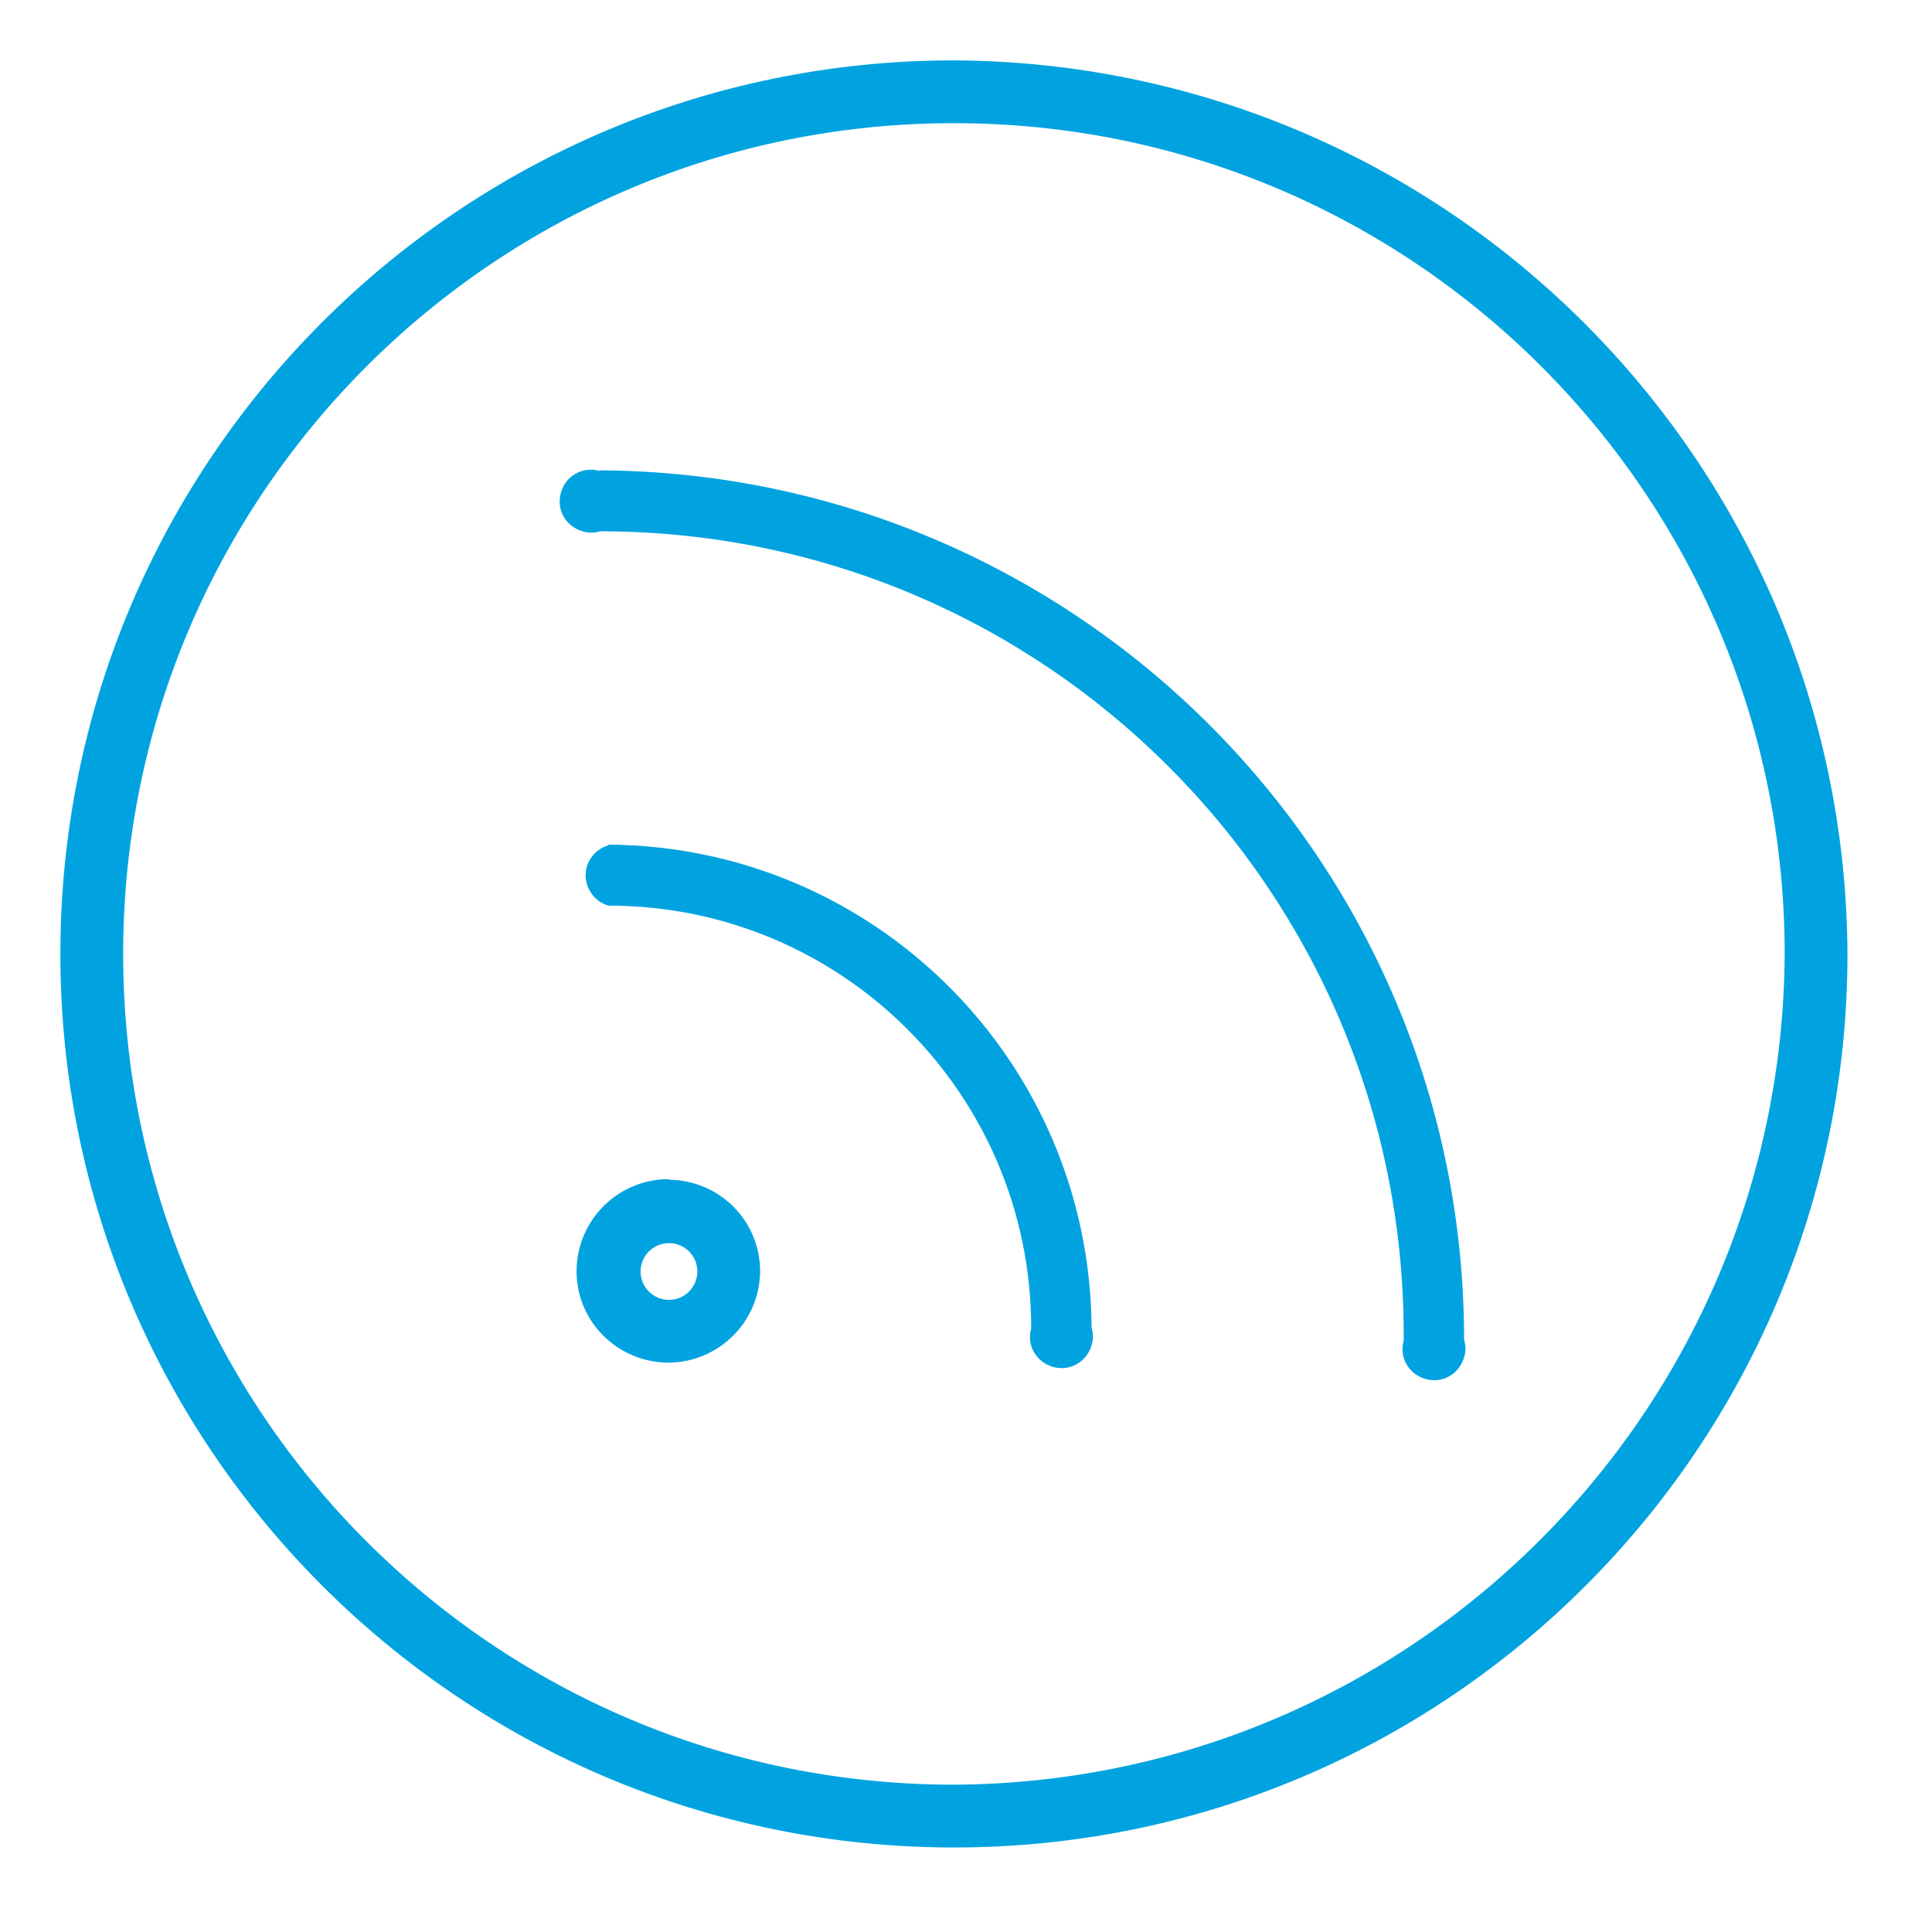 <?xml version="1.0" encoding="UTF-8"?>
<svg id="Layer_1" data-name="Layer 1" xmlns="http://www.w3.org/2000/svg" viewBox="0 0 32 32">
  <defs>
    <style>
      .cls-1 {
        fill: #00a3e0;
        stroke-width: 0px;
      }
    </style>
  </defs>
  <path class="cls-1" d="m15.8,1C7.63,1,1,7.63,1,15.8s6.63,14.8,14.8,14.8,14.8-6.63,14.8-14.8h0c-.04-8.16-6.64-14.76-14.8-14.8Zm0,28.56c-7.6,0-13.76-6.16-13.76-13.76S8.2,2.04,15.8,2.04s13.76,6.16,13.76,13.76h0c-.04,7.58-6.18,13.72-13.76,13.76Z"/>
  <path class="cls-1" d="m11.08,19.53c-.84,0-1.52.67-1.53,1.51s.67,1.52,1.51,1.53c.84,0,1.52-.67,1.53-1.51,0,0,0,0,0,0,0-.84-.67-1.51-1.51-1.52Zm0,2c-.26,0-.47-.21-.47-.47s.21-.47.47-.47h0c.26,0,.47.21.47.47s-.21.47-.47.47Z"/>
  <path class="cls-1" d="m9.93,7.8c-.28-.08-.56.08-.64.36-.08.28.08.56.36.64.09.03.19.03.29,0,7.35,0,13.3,5.94,13.31,13.29,0,.04,0,.07,0,.11-.08.28.08.56.36.64s.56-.08.64-.36c.03-.09.03-.19,0-.29,0-7.92-6.39-14.35-14.31-14.4Z"/>
  <path class="cls-1" d="m10.08,14c-.28.08-.44.37-.36.64.05.17.18.31.36.36,3.87,0,7,3.13,7,7h0c-.08.28.08.56.36.64s.56-.08.64-.36c.03-.09.03-.19,0-.29-.03-4.41-3.59-7.97-8-8Z"/>
</svg>